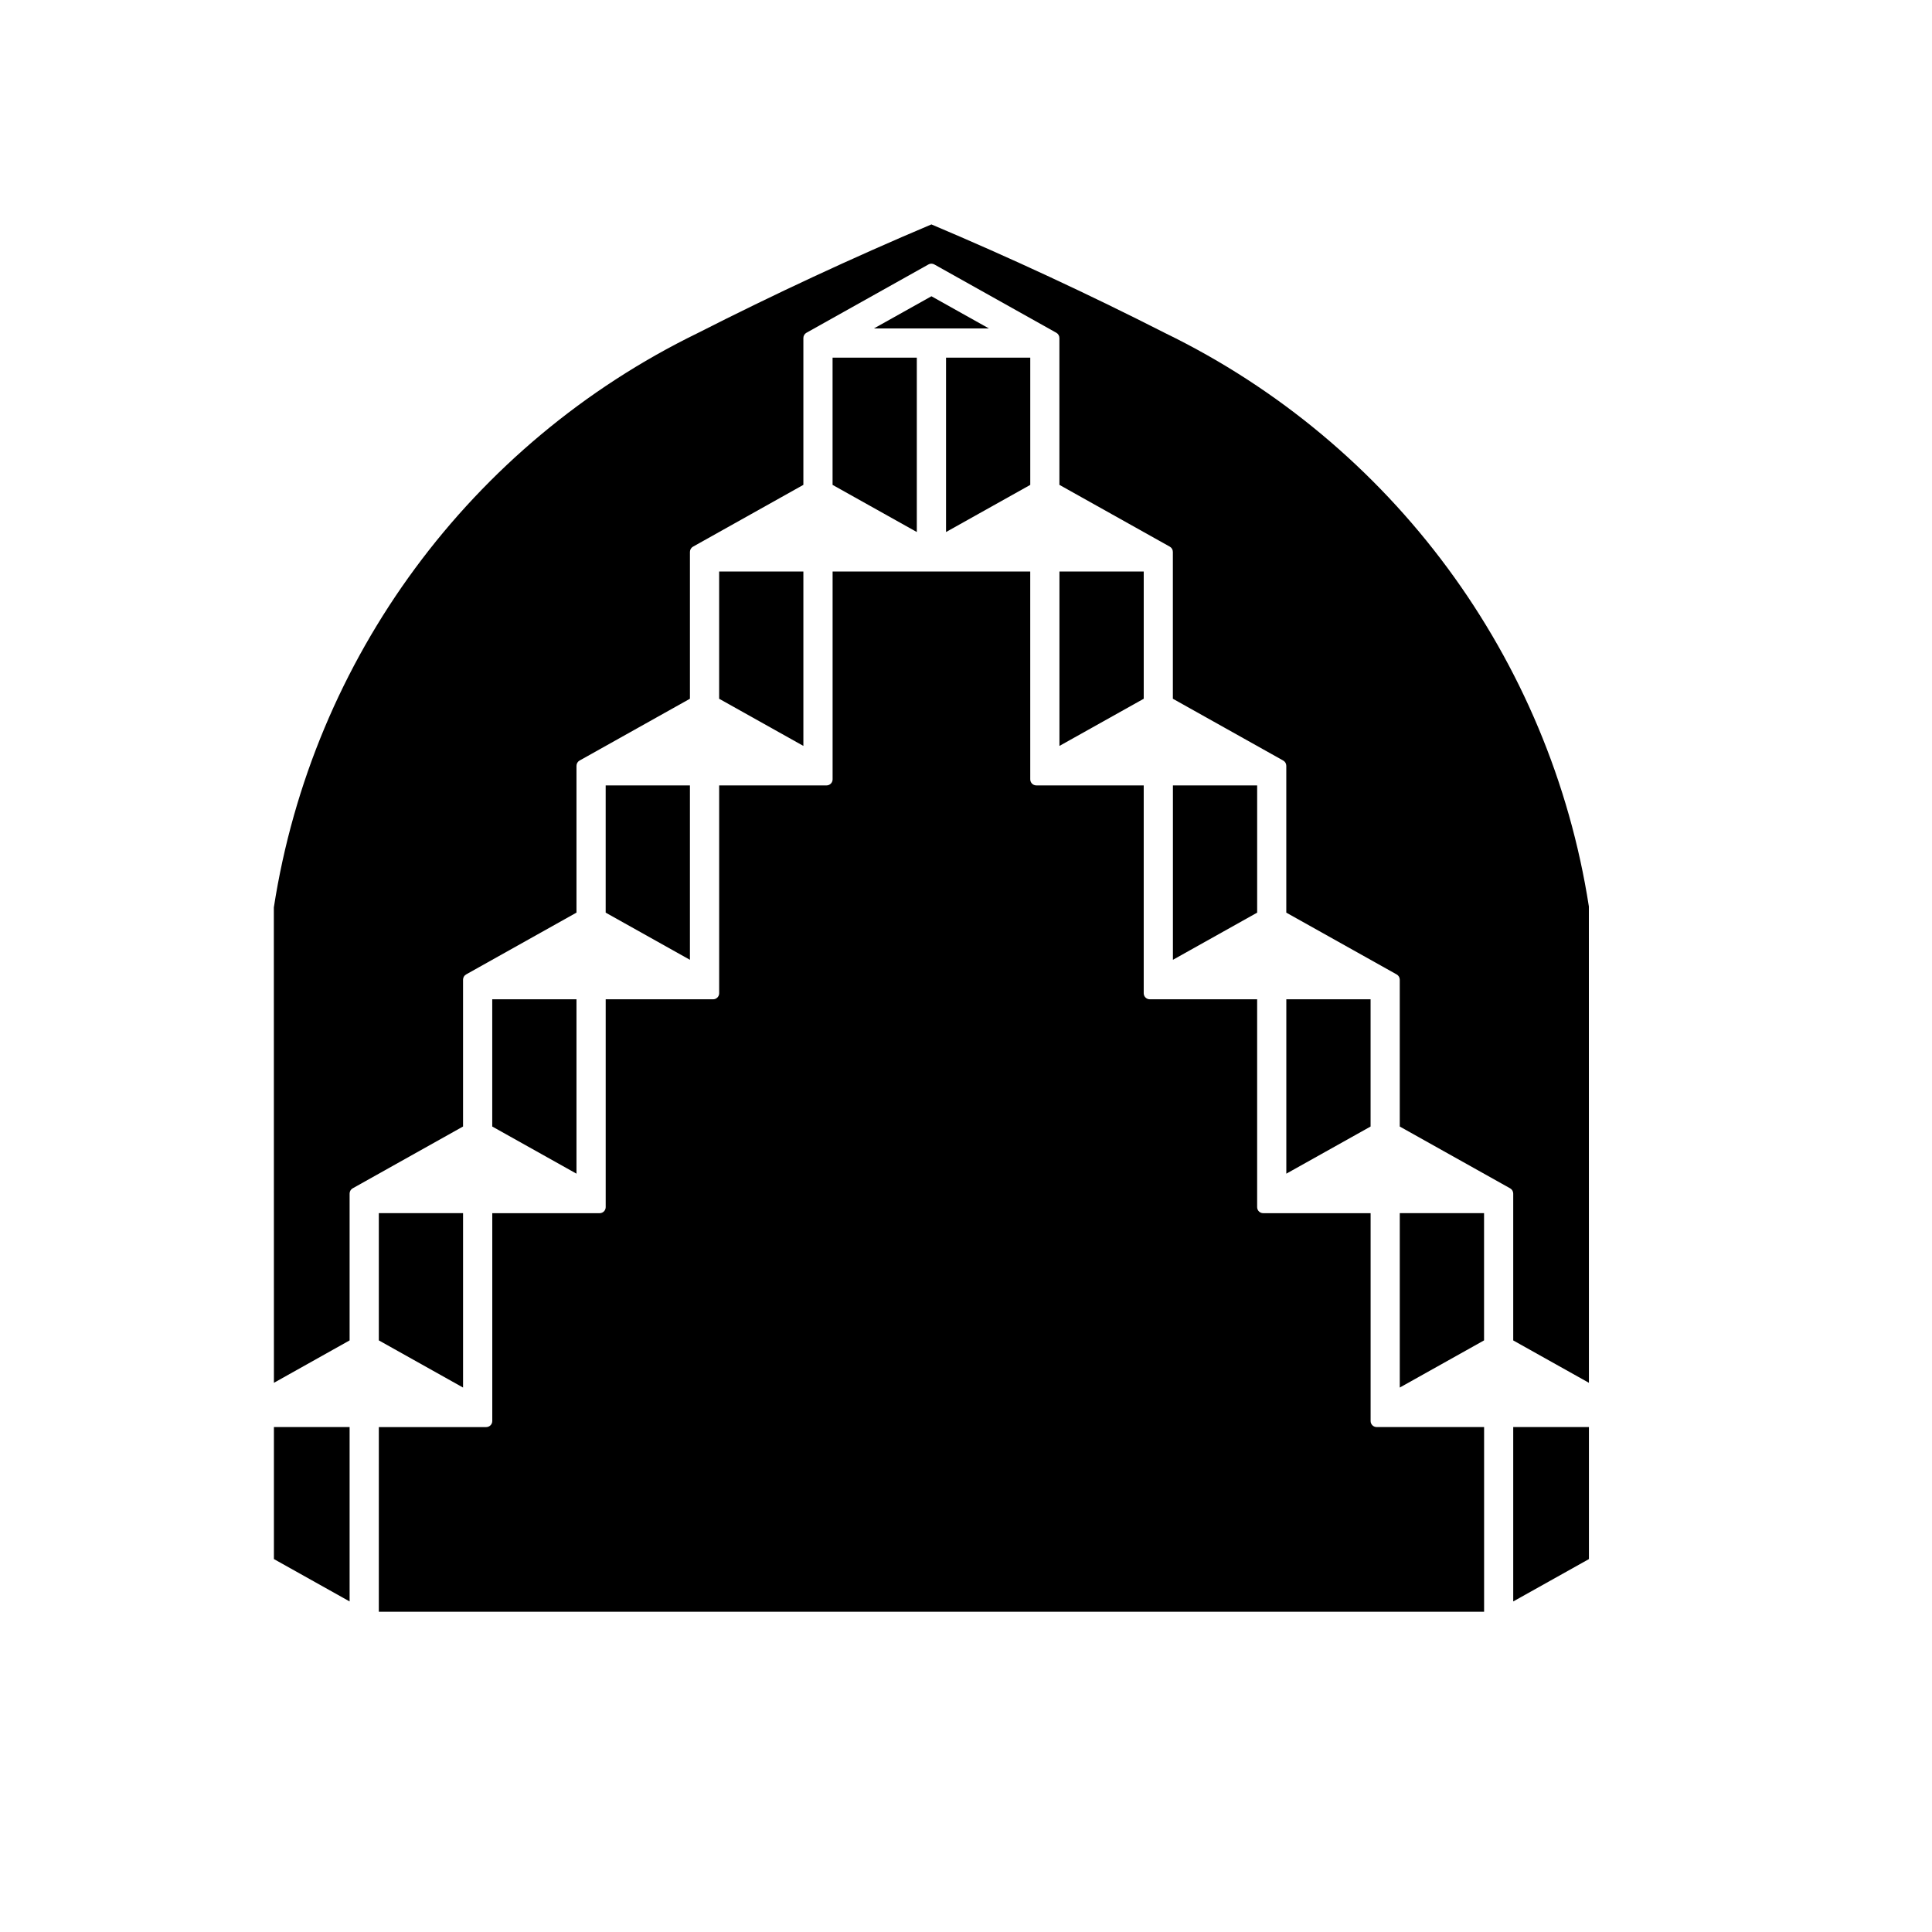<?xml version="1.0" encoding="UTF-8"?>
<!-- Uploaded to: ICON Repo, www.svgrepo.com, Generator: ICON Repo Mixer Tools -->
<svg fill="#000000" width="800px" height="800px" version="1.1" viewBox="144 144 512 512" xmlns="http://www.w3.org/2000/svg">
 <g>
  <path d="m304.51 352.14v33.719l22.328 12.5v-46.219z"/>
  <path d="m375.6 231.04h30.473l-15.234-8.527z"/>
  <path d="m274.45 408.82v33.719l22.324 12.496v-46.215z"/>
  <path d="m334.58 295.46v33.715l22.324 12.5v-46.215z"/>
  <path d="m236.65 499.22v-38.91c0-0.578 0.312-1.113 0.816-1.395l29.246-16.379v-38.91c0-0.578 0.312-1.113 0.816-1.395l29.246-16.379v-38.902c0-0.578 0.312-1.113 0.816-1.395l29.25-16.379v-38.91c0-0.578 0.312-1.113 0.816-1.395l29.246-16.379v-38.91c0-0.578 0.312-1.113 0.816-1.395l32.328-18.102c0.488-0.277 1.066-0.277 1.566 0l32.328 18.102c0.5 0.281 0.812 0.812 0.812 1.395v38.91l29.258 16.379c0.5 0.281 0.812 0.812 0.812 1.395v38.91l29.246 16.379c0.5 0.281 0.812 0.812 0.812 1.395v38.91l29.258 16.379c0.5 0.281 0.812 0.812 0.812 1.395v38.91l29.258 16.379c0.5 0.281 0.812 0.812 0.812 1.395v38.91l20.059 11.23-0.012-126.23c-10.207-65.789-52.188-122.69-112.26-151.94-20.199-10.273-41.039-19.965-61.973-28.816-20.93 8.848-41.766 18.539-61.953 28.809-60.098 29.277-102.08 86.16-112.31 152.2l0.02 125.98z"/>
  <path d="m244.39 465.5v33.715l22.324 12.5v-46.215z"/>
  <path d="m545.02 568.4 20.062-11.227v-34.988h-20.062z"/>
  <path d="m244.39 571.13h292.91v-48.945h-28.473c-0.887 0-1.602-0.719-1.602-1.602v-55.078h-28.469c-0.887 0-1.602-0.719-1.602-1.602v-55.082h-28.457c-0.887 0-1.602-0.719-1.602-1.602v-55.082h-28.469c-0.887 0-1.602-0.719-1.602-1.602l-0.004-55.078h-52.375v55.082c0 0.883-0.719 1.602-1.602 1.602h-28.461v55.082c0 0.883-0.719 1.602-1.602 1.602h-28.469v55.082c0 0.883-0.719 1.602-1.602 1.602h-28.457v55.082c0 0.883-0.719 1.602-1.602 1.602h-28.461z"/>
  <path d="m364.64 272.5 22.324 12.492v-46.207h-22.324z"/>
  <path d="m417.03 272.5v-33.715h-22.32v46.207z"/>
  <path d="m537.29 465.5h-22.336v46.215l22.336-12.5z"/>
  <path d="m216.59 557.17 20.059 11.227v-46.215h-20.059z"/>
  <path d="m447.1 295.46h-22.336v46.215l22.336-12.5z"/>
  <path d="m507.22 408.82h-22.332v46.215l22.332-12.496z"/>
  <path d="m477.16 352.14h-22.324v46.219l22.324-12.5z"/>
 </g>
</svg>